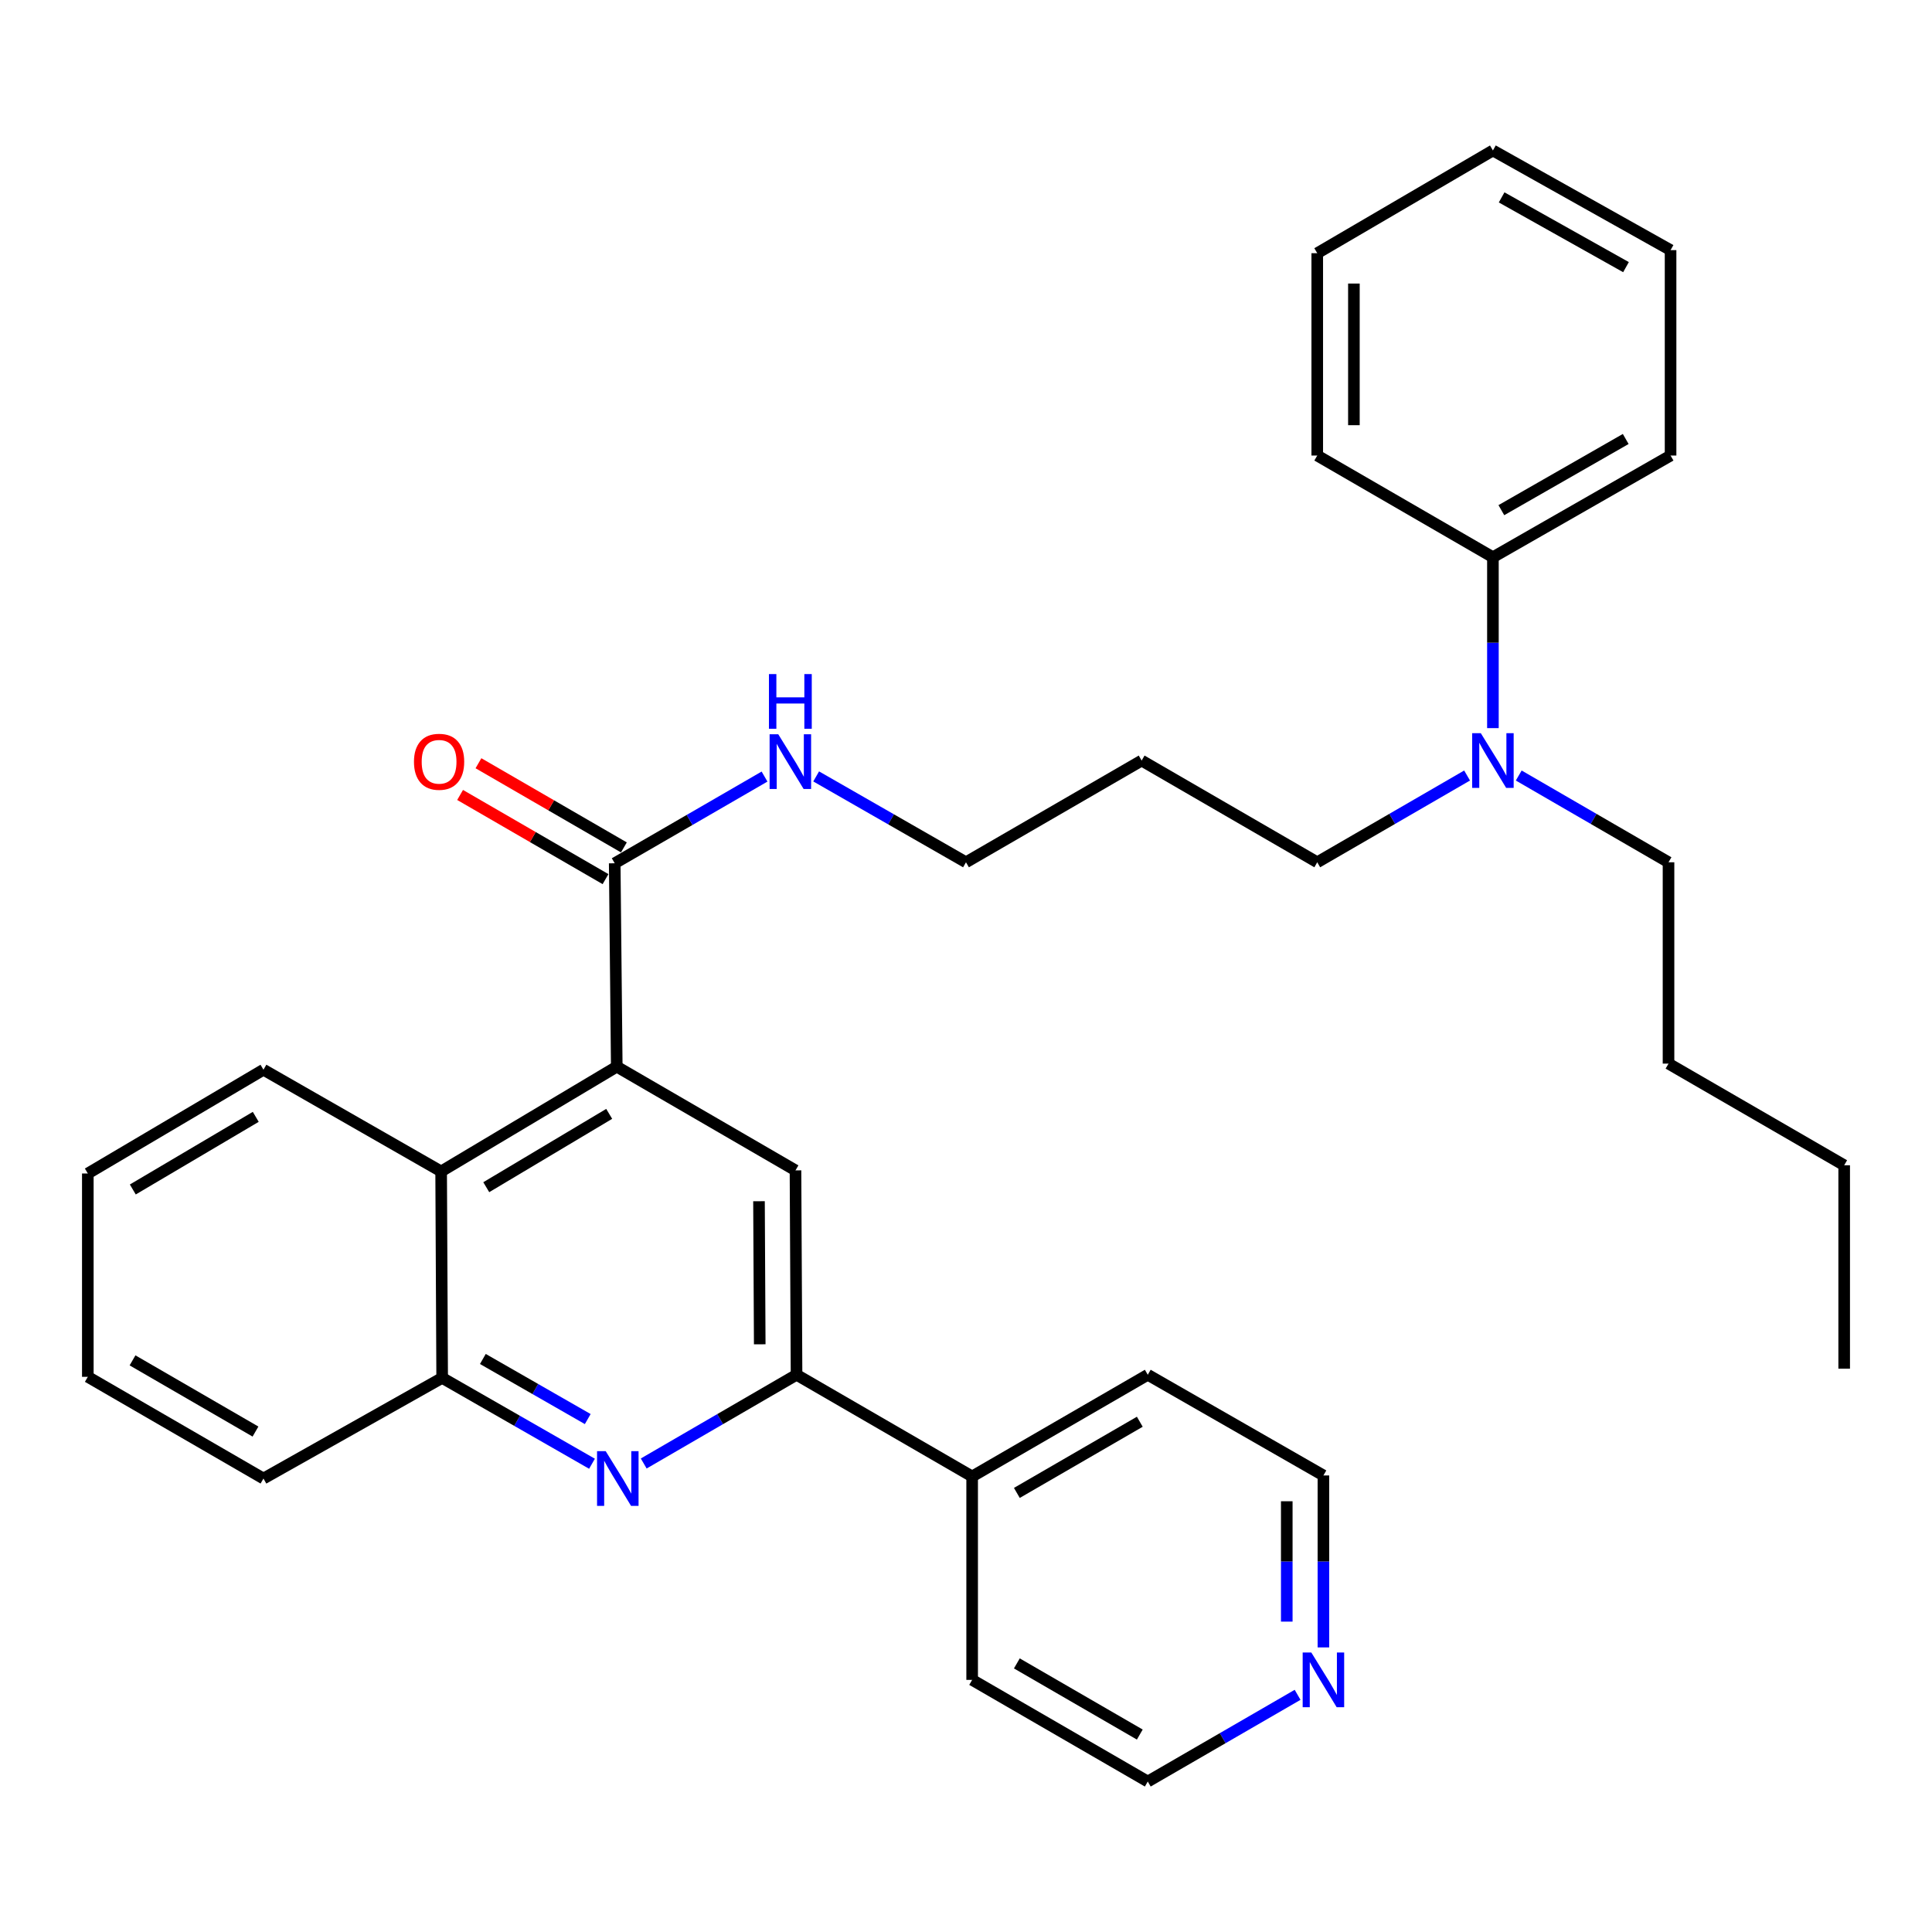 <?xml version='1.0' encoding='iso-8859-1'?>
<svg version='1.1' baseProfile='full'
              xmlns='http://www.w3.org/2000/svg'
                      xmlns:rdkit='http://www.rdkit.org/xml'
                      xmlns:xlink='http://www.w3.org/1999/xlink'
                  xml:space='preserve'
width='1000px' height='1000px' viewBox='0 0 1000 1000'>
<!-- END OF HEADER -->
<rect style='opacity:1.0;fill:#FFFFFF;stroke:none' width='1000' height='1000' x='0' y='0'> </rect>
<path class='bond-2' d='M 319.238,552.107 L 411.743,605.784' style='fill:none;fill-rule:evenodd;stroke:#000000;stroke-width:6px;stroke-linecap:butt;stroke-linejoin:miter;stroke-opacity:1' />
<path class='bond-3' d='M 319.238,552.107 L 318.173,446.828' style='fill:none;fill-rule:evenodd;stroke:#000000;stroke-width:6px;stroke-linecap:butt;stroke-linejoin:miter;stroke-opacity:1' />
<path class='bond-4' d='M 319.238,552.107 L 228.335,606.333' style='fill:none;fill-rule:evenodd;stroke:#000000;stroke-width:6px;stroke-linecap:butt;stroke-linejoin:miter;stroke-opacity:1' />
<path class='bond-4' d='M 315.321,576.533 L 251.689,614.491' style='fill:none;fill-rule:evenodd;stroke:#000000;stroke-width:6px;stroke-linecap:butt;stroke-linejoin:miter;stroke-opacity:1' />
<path class='bond-0' d='M 306.416,757.633 L 267.639,735.413' style='fill:none;fill-rule:evenodd;stroke:#0000FF;stroke-width:6px;stroke-linecap:butt;stroke-linejoin:miter;stroke-opacity:1' />
<path class='bond-0' d='M 267.639,735.413 L 228.862,713.192' style='fill:none;fill-rule:evenodd;stroke:#000000;stroke-width:6px;stroke-linecap:butt;stroke-linejoin:miter;stroke-opacity:1' />
<path class='bond-0' d='M 304.215,734.507 L 277.071,718.952' style='fill:none;fill-rule:evenodd;stroke:#0000FF;stroke-width:6px;stroke-linecap:butt;stroke-linejoin:miter;stroke-opacity:1' />
<path class='bond-0' d='M 277.071,718.952 L 249.927,703.398' style='fill:none;fill-rule:evenodd;stroke:#000000;stroke-width:6px;stroke-linecap:butt;stroke-linejoin:miter;stroke-opacity:1' />
<path class='bond-32' d='M 333.19,757.501 L 372.74,734.54' style='fill:none;fill-rule:evenodd;stroke:#0000FF;stroke-width:6px;stroke-linecap:butt;stroke-linejoin:miter;stroke-opacity:1' />
<path class='bond-32' d='M 372.74,734.54 L 412.291,711.579' style='fill:none;fill-rule:evenodd;stroke:#000000;stroke-width:6px;stroke-linecap:butt;stroke-linejoin:miter;stroke-opacity:1' />
<path class='bond-1' d='M 412.291,711.579 L 411.743,605.784' style='fill:none;fill-rule:evenodd;stroke:#000000;stroke-width:6px;stroke-linecap:butt;stroke-linejoin:miter;stroke-opacity:1' />
<path class='bond-1' d='M 393.238,695.809 L 392.854,621.752' style='fill:none;fill-rule:evenodd;stroke:#000000;stroke-width:6px;stroke-linecap:butt;stroke-linejoin:miter;stroke-opacity:1' />
<path class='bond-8' d='M 412.291,711.579 L 503.183,764.214' style='fill:none;fill-rule:evenodd;stroke:#000000;stroke-width:6px;stroke-linecap:butt;stroke-linejoin:miter;stroke-opacity:1' />
<path class='bond-7' d='M 322.925,438.619 L 285.286,416.834' style='fill:none;fill-rule:evenodd;stroke:#000000;stroke-width:6px;stroke-linecap:butt;stroke-linejoin:miter;stroke-opacity:1' />
<path class='bond-7' d='M 285.286,416.834 L 247.648,395.05' style='fill:none;fill-rule:evenodd;stroke:#FF0000;stroke-width:6px;stroke-linecap:butt;stroke-linejoin:miter;stroke-opacity:1' />
<path class='bond-7' d='M 313.422,455.038 L 275.783,433.254' style='fill:none;fill-rule:evenodd;stroke:#000000;stroke-width:6px;stroke-linecap:butt;stroke-linejoin:miter;stroke-opacity:1' />
<path class='bond-7' d='M 275.783,433.254 L 238.145,411.469' style='fill:none;fill-rule:evenodd;stroke:#FF0000;stroke-width:6px;stroke-linecap:butt;stroke-linejoin:miter;stroke-opacity:1' />
<path class='bond-11' d='M 318.173,446.828 L 356.947,424.39' style='fill:none;fill-rule:evenodd;stroke:#000000;stroke-width:6px;stroke-linecap:butt;stroke-linejoin:miter;stroke-opacity:1' />
<path class='bond-11' d='M 356.947,424.39 L 395.721,401.951' style='fill:none;fill-rule:evenodd;stroke:#0000FF;stroke-width:6px;stroke-linecap:butt;stroke-linejoin:miter;stroke-opacity:1' />
<path class='bond-5' d='M 228.335,606.333 L 228.862,713.192' style='fill:none;fill-rule:evenodd;stroke:#000000;stroke-width:6px;stroke-linecap:butt;stroke-linejoin:miter;stroke-opacity:1' />
<path class='bond-14' d='M 228.335,606.333 L 136.368,553.688' style='fill:none;fill-rule:evenodd;stroke:#000000;stroke-width:6px;stroke-linecap:butt;stroke-linejoin:miter;stroke-opacity:1' />
<path class='bond-15' d='M 228.862,713.192 L 136.368,765.289' style='fill:none;fill-rule:evenodd;stroke:#000000;stroke-width:6px;stroke-linecap:butt;stroke-linejoin:miter;stroke-opacity:1' />
<path class='bond-6' d='M 759.363,401.407 L 720.584,423.859' style='fill:none;fill-rule:evenodd;stroke:#0000FF;stroke-width:6px;stroke-linecap:butt;stroke-linejoin:miter;stroke-opacity:1' />
<path class='bond-6' d='M 720.584,423.859 L 681.806,446.312' style='fill:none;fill-rule:evenodd;stroke:#000000;stroke-width:6px;stroke-linecap:butt;stroke-linejoin:miter;stroke-opacity:1' />
<path class='bond-10' d='M 772.729,376.876 L 772.729,332.648' style='fill:none;fill-rule:evenodd;stroke:#0000FF;stroke-width:6px;stroke-linecap:butt;stroke-linejoin:miter;stroke-opacity:1' />
<path class='bond-10' d='M 772.729,332.648 L 772.729,288.421' style='fill:none;fill-rule:evenodd;stroke:#000000;stroke-width:6px;stroke-linecap:butt;stroke-linejoin:miter;stroke-opacity:1' />
<path class='bond-19' d='M 786.095,401.409 L 824.858,423.861' style='fill:none;fill-rule:evenodd;stroke:#0000FF;stroke-width:6px;stroke-linecap:butt;stroke-linejoin:miter;stroke-opacity:1' />
<path class='bond-19' d='M 824.858,423.861 L 863.622,446.312' style='fill:none;fill-rule:evenodd;stroke:#000000;stroke-width:6px;stroke-linecap:butt;stroke-linejoin:miter;stroke-opacity:1' />
<path class='bond-20' d='M 503.183,764.214 L 503.183,869.503' style='fill:none;fill-rule:evenodd;stroke:#000000;stroke-width:6px;stroke-linecap:butt;stroke-linejoin:miter;stroke-opacity:1' />
<path class='bond-21' d='M 503.183,764.214 L 594.086,711.579' style='fill:none;fill-rule:evenodd;stroke:#000000;stroke-width:6px;stroke-linecap:butt;stroke-linejoin:miter;stroke-opacity:1' />
<path class='bond-21' d='M 526.324,772.736 L 589.956,735.892' style='fill:none;fill-rule:evenodd;stroke:#000000;stroke-width:6px;stroke-linecap:butt;stroke-linejoin:miter;stroke-opacity:1' />
<path class='bond-9' d='M 684.999,852.697 L 684.999,808.197' style='fill:none;fill-rule:evenodd;stroke:#0000FF;stroke-width:6px;stroke-linecap:butt;stroke-linejoin:miter;stroke-opacity:1' />
<path class='bond-9' d='M 684.999,808.197 L 684.999,763.697' style='fill:none;fill-rule:evenodd;stroke:#000000;stroke-width:6px;stroke-linecap:butt;stroke-linejoin:miter;stroke-opacity:1' />
<path class='bond-9' d='M 666.028,839.347 L 666.028,808.197' style='fill:none;fill-rule:evenodd;stroke:#0000FF;stroke-width:6px;stroke-linecap:butt;stroke-linejoin:miter;stroke-opacity:1' />
<path class='bond-9' d='M 666.028,808.197 L 666.028,777.047' style='fill:none;fill-rule:evenodd;stroke:#000000;stroke-width:6px;stroke-linecap:butt;stroke-linejoin:miter;stroke-opacity:1' />
<path class='bond-34' d='M 671.633,877.238 L 632.859,899.677' style='fill:none;fill-rule:evenodd;stroke:#0000FF;stroke-width:6px;stroke-linecap:butt;stroke-linejoin:miter;stroke-opacity:1' />
<path class='bond-34' d='M 632.859,899.677 L 594.086,922.116' style='fill:none;fill-rule:evenodd;stroke:#000000;stroke-width:6px;stroke-linecap:butt;stroke-linejoin:miter;stroke-opacity:1' />
<path class='bond-22' d='M 772.729,288.421 L 864.686,235.786' style='fill:none;fill-rule:evenodd;stroke:#000000;stroke-width:6px;stroke-linecap:butt;stroke-linejoin:miter;stroke-opacity:1' />
<path class='bond-22' d='M 777.099,264.061 L 841.469,227.217' style='fill:none;fill-rule:evenodd;stroke:#000000;stroke-width:6px;stroke-linecap:butt;stroke-linejoin:miter;stroke-opacity:1' />
<path class='bond-23' d='M 772.729,288.421 L 681.806,235.786' style='fill:none;fill-rule:evenodd;stroke:#000000;stroke-width:6px;stroke-linecap:butt;stroke-linejoin:miter;stroke-opacity:1' />
<path class='bond-18' d='M 422.446,401.872 L 461.218,424.092' style='fill:none;fill-rule:evenodd;stroke:#0000FF;stroke-width:6px;stroke-linecap:butt;stroke-linejoin:miter;stroke-opacity:1' />
<path class='bond-18' d='M 461.218,424.092 L 499.989,446.312' style='fill:none;fill-rule:evenodd;stroke:#000000;stroke-width:6px;stroke-linecap:butt;stroke-linejoin:miter;stroke-opacity:1' />
<path class='bond-12' d='M 590.913,393.667 L 499.989,446.312' style='fill:none;fill-rule:evenodd;stroke:#000000;stroke-width:6px;stroke-linecap:butt;stroke-linejoin:miter;stroke-opacity:1' />
<path class='bond-13' d='M 590.913,393.667 L 681.806,446.312' style='fill:none;fill-rule:evenodd;stroke:#000000;stroke-width:6px;stroke-linecap:butt;stroke-linejoin:miter;stroke-opacity:1' />
<path class='bond-26' d='M 136.368,553.688 L 45.455,607.397' style='fill:none;fill-rule:evenodd;stroke:#000000;stroke-width:6px;stroke-linecap:butt;stroke-linejoin:miter;stroke-opacity:1' />
<path class='bond-26' d='M 132.38,578.078 L 68.741,615.674' style='fill:none;fill-rule:evenodd;stroke:#000000;stroke-width:6px;stroke-linecap:butt;stroke-linejoin:miter;stroke-opacity:1' />
<path class='bond-33' d='M 136.368,765.289 L 45.455,712.644' style='fill:none;fill-rule:evenodd;stroke:#000000;stroke-width:6px;stroke-linecap:butt;stroke-linejoin:miter;stroke-opacity:1' />
<path class='bond-33' d='M 132.237,740.975 L 68.598,704.123' style='fill:none;fill-rule:evenodd;stroke:#000000;stroke-width:6px;stroke-linecap:butt;stroke-linejoin:miter;stroke-opacity:1' />
<path class='bond-16' d='M 594.086,922.116 L 503.183,869.503' style='fill:none;fill-rule:evenodd;stroke:#000000;stroke-width:6px;stroke-linecap:butt;stroke-linejoin:miter;stroke-opacity:1' />
<path class='bond-16' d='M 589.953,897.804 L 526.321,860.975' style='fill:none;fill-rule:evenodd;stroke:#000000;stroke-width:6px;stroke-linecap:butt;stroke-linejoin:miter;stroke-opacity:1' />
<path class='bond-17' d='M 684.999,763.697 L 594.086,711.579' style='fill:none;fill-rule:evenodd;stroke:#000000;stroke-width:6px;stroke-linecap:butt;stroke-linejoin:miter;stroke-opacity:1' />
<path class='bond-24' d='M 863.622,446.312 L 863.622,550.526' style='fill:none;fill-rule:evenodd;stroke:#000000;stroke-width:6px;stroke-linecap:butt;stroke-linejoin:miter;stroke-opacity:1' />
<path class='bond-30' d='M 864.686,235.786 L 864.686,129.465' style='fill:none;fill-rule:evenodd;stroke:#000000;stroke-width:6px;stroke-linecap:butt;stroke-linejoin:miter;stroke-opacity:1' />
<path class='bond-29' d='M 681.806,235.786 L 681.806,131.056' style='fill:none;fill-rule:evenodd;stroke:#000000;stroke-width:6px;stroke-linecap:butt;stroke-linejoin:miter;stroke-opacity:1' />
<path class='bond-29' d='M 700.777,220.077 L 700.777,146.766' style='fill:none;fill-rule:evenodd;stroke:#000000;stroke-width:6px;stroke-linecap:butt;stroke-linejoin:miter;stroke-opacity:1' />
<path class='bond-25' d='M 863.622,550.526 L 954.545,603.139' style='fill:none;fill-rule:evenodd;stroke:#000000;stroke-width:6px;stroke-linecap:butt;stroke-linejoin:miter;stroke-opacity:1' />
<path class='bond-28' d='M 954.545,603.139 L 954.545,708.418' style='fill:none;fill-rule:evenodd;stroke:#000000;stroke-width:6px;stroke-linecap:butt;stroke-linejoin:miter;stroke-opacity:1' />
<path class='bond-27' d='M 45.455,607.397 L 45.455,712.644' style='fill:none;fill-rule:evenodd;stroke:#000000;stroke-width:6px;stroke-linecap:butt;stroke-linejoin:miter;stroke-opacity:1' />
<path class='bond-31' d='M 681.806,131.056 L 772.729,77.884' style='fill:none;fill-rule:evenodd;stroke:#000000;stroke-width:6px;stroke-linecap:butt;stroke-linejoin:miter;stroke-opacity:1' />
<path class='bond-35' d='M 864.686,129.465 L 772.729,77.884' style='fill:none;fill-rule:evenodd;stroke:#000000;stroke-width:6px;stroke-linecap:butt;stroke-linejoin:miter;stroke-opacity:1' />
<path class='bond-35' d='M 841.612,138.273 L 777.242,102.167' style='fill:none;fill-rule:evenodd;stroke:#000000;stroke-width:6px;stroke-linecap:butt;stroke-linejoin:miter;stroke-opacity:1' />
<path  class='atom-1' d='M 313.515 751.129
L 322.795 766.129
Q 323.715 767.609, 325.195 770.289
Q 326.675 772.969, 326.755 773.129
L 326.755 751.129
L 330.515 751.129
L 330.515 779.449
L 326.635 779.449
L 316.675 763.049
Q 315.515 761.129, 314.275 758.929
Q 313.075 756.729, 312.715 756.049
L 312.715 779.449
L 309.035 779.449
L 309.035 751.129
L 313.515 751.129
' fill='#0000FF'/>
<path  class='atom-7' d='M 766.469 379.507
L 775.749 394.507
Q 776.669 395.987, 778.149 398.667
Q 779.629 401.347, 779.709 401.507
L 779.709 379.507
L 783.469 379.507
L 783.469 407.827
L 779.589 407.827
L 769.629 391.427
Q 768.469 389.507, 767.229 387.307
Q 766.029 385.107, 765.669 384.427
L 765.669 407.827
L 761.989 407.827
L 761.989 379.507
L 766.469 379.507
' fill='#0000FF'/>
<path  class='atom-8' d='M 214.271 394.296
Q 214.271 387.496, 217.631 383.696
Q 220.991 379.896, 227.271 379.896
Q 233.551 379.896, 236.911 383.696
Q 240.271 387.496, 240.271 394.296
Q 240.271 401.176, 236.871 405.096
Q 233.471 408.976, 227.271 408.976
Q 221.031 408.976, 217.631 405.096
Q 214.271 401.216, 214.271 394.296
M 227.271 405.776
Q 231.591 405.776, 233.911 402.896
Q 236.271 399.976, 236.271 394.296
Q 236.271 388.736, 233.911 385.936
Q 231.591 383.096, 227.271 383.096
Q 222.951 383.096, 220.591 385.896
Q 218.271 388.696, 218.271 394.296
Q 218.271 400.016, 220.591 402.896
Q 222.951 405.776, 227.271 405.776
' fill='#FF0000'/>
<path  class='atom-10' d='M 678.739 855.343
L 688.019 870.343
Q 688.939 871.823, 690.419 874.503
Q 691.899 877.183, 691.979 877.343
L 691.979 855.343
L 695.739 855.343
L 695.739 883.663
L 691.859 883.663
L 681.899 867.263
Q 680.739 865.343, 679.499 863.143
Q 678.299 860.943, 677.939 860.263
L 677.939 883.663
L 674.259 883.663
L 674.259 855.343
L 678.739 855.343
' fill='#0000FF'/>
<path  class='atom-12' d='M 402.827 380.056
L 412.107 395.056
Q 413.027 396.536, 414.507 399.216
Q 415.987 401.896, 416.067 402.056
L 416.067 380.056
L 419.827 380.056
L 419.827 408.376
L 415.947 408.376
L 405.987 391.976
Q 404.827 390.056, 403.587 387.856
Q 402.387 385.656, 402.027 384.976
L 402.027 408.376
L 398.347 408.376
L 398.347 380.056
L 402.827 380.056
' fill='#0000FF'/>
<path  class='atom-12' d='M 398.007 348.904
L 401.847 348.904
L 401.847 360.944
L 416.327 360.944
L 416.327 348.904
L 420.167 348.904
L 420.167 377.224
L 416.327 377.224
L 416.327 364.144
L 401.847 364.144
L 401.847 377.224
L 398.007 377.224
L 398.007 348.904
' fill='#0000FF'/>
</svg>
